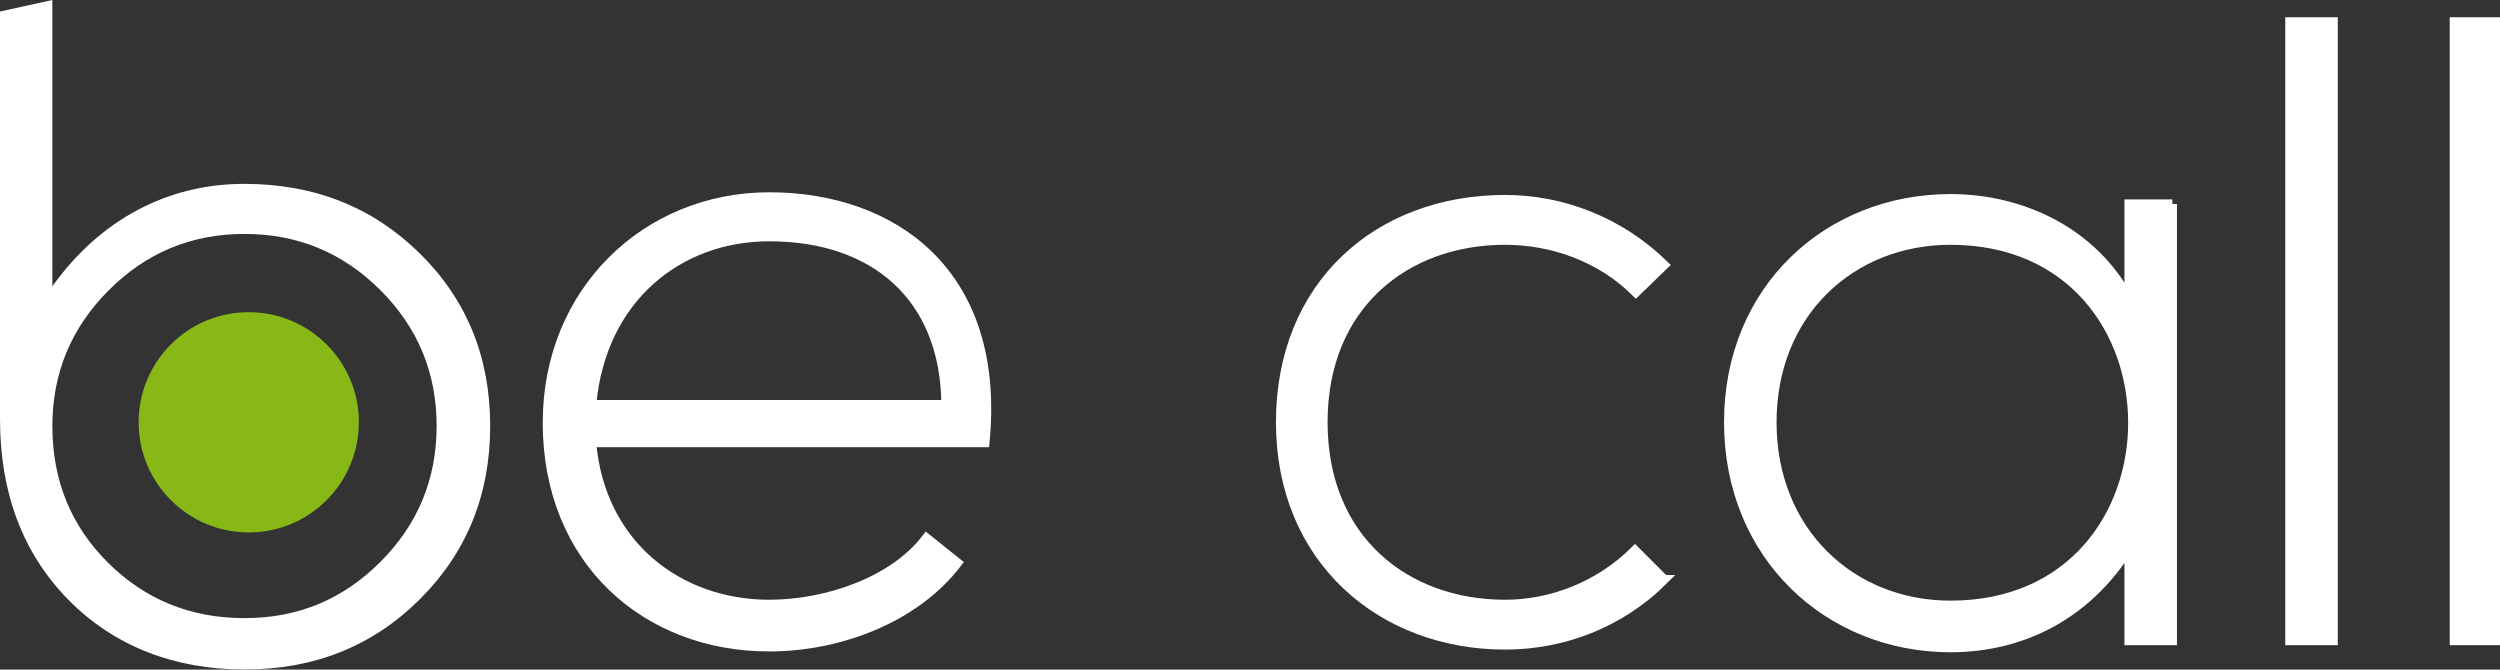 <svg xmlns="http://www.w3.org/2000/svg" xmlns:xlink="http://www.w3.org/1999/xlink" id="Capa_2" data-name="Capa 2" viewBox="0 0 336.1 90.02"><rect x="0" y="0" width="336.1" height="90.02" fill="#333333" stroke="none"/><defs><style> .cls-1 { isolation: isolate; } .cls-2, .cls-3, .cls-4 { stroke-width: 0px; } .cls-2, .cls-5 { fill: none; } .cls-6 { clip-path: url(#clippath-1); } .cls-3 { fill: #87b817; } .cls-4 { fill: #fff; } .cls-5 { stroke: #fff; stroke-miterlimit: 10; stroke-width: 1.24px; } .cls-7 { clip-path: url(#clippath); } </style><clipPath id="clippath"><rect class="cls-2" width="336.1" height="90.02"></rect></clipPath><clipPath id="clippath-1"><rect class="cls-2" x="-.23" y="-.21" width="336.5" height="90.25"></rect></clipPath></defs><g id="Capa_1-2" data-name="Capa 1"><g class="cls-7"><g class="cls-1"><g class="cls-6"><path class="cls-3" d="M48.24,56.72c.03,8.18-6.57,14.83-14.74,14.86-8.18.03-14.83-6.57-14.86-14.75-.04-8.18,6.57-14.83,14.74-14.86,8.18-.03,14.83,6.57,14.87,14.74"></path><path class="cls-4" d="M127.18,54.4c-.12-14.5-9.62-22.58-23.76-22.58-12.12,0-22.58,8.2-23.88,22.58h47.65ZM73.59,56.77c0-17.59,13.31-30.3,29.83-30.3s31.25,10.1,28.99,33.03h-52.88c1.19,13.78,11.76,21.75,23.88,21.75,7.72,0,16.75-3.09,21.15-8.91l4.16,3.33c-5.7,7.49-15.92,11.29-25.31,11.29-16.52,0-29.83-11.53-29.83-30.18"></path><path class="cls-5" d="M127.18,54.4c-.12-14.5-9.62-22.58-23.76-22.58-12.12,0-22.58,8.2-23.88,22.58h47.65ZM73.59,56.77c0-17.59,13.31-30.3,29.83-30.3s31.25,10.1,28.99,33.03h-52.88c1.19,13.78,11.76,21.75,23.88,21.75,7.72,0,16.75-3.09,21.15-8.91l4.16,3.33c-5.7,7.49-15.92,11.29-25.31,11.29-16.52,0-29.83-11.53-29.83-30.18Z"></path><path class="cls-4" d="M223.73,77.92c-5.94,5.94-13.66,8.79-21.39,8.79-16.52,0-30.18-11.41-30.18-29.94s13.19-29.94,30.18-29.94c7.72,0,15.45,2.97,21.39,8.79l-3.8,3.68c-4.75-4.75-11.29-7.01-17.59-7.01-13.31,0-24.48,8.67-24.48,24.48s11.17,24.48,24.48,24.48c6.3,0,12.71-2.5,17.47-7.25l3.92,3.92Z"></path><path class="cls-5" d="M223.73,77.92c-5.94,5.94-13.66,8.79-21.39,8.79-16.52,0-30.18-11.41-30.18-29.94s13.19-29.94,30.18-29.94c7.72,0,15.45,2.97,21.39,8.79l-3.8,3.68c-4.75-4.75-11.29-7.01-17.59-7.01-13.31,0-24.48,8.67-24.48,24.48s11.17,24.48,24.48,24.48c6.3,0,12.71-2.5,17.47-7.25l3.92,3.92Z"></path><path class="cls-4" d="M238.22,56.77c0,14.73,10.69,24.6,24,24.6,32.68,0,32.68-49.08,0-49.08-13.31,0-24,9.74-24,24.48M292.05,27.42v58.7h-5.82v-12.48c-5.7,9.15-14.5,13.43-24,13.43-16.4,0-29.83-12.36-29.83-30.3s13.43-30.06,29.83-30.06c9.51,0,19.13,4.4,24,13.55v-12.83h5.82Z"></path><path class="cls-5" d="M238.22,56.77c0,14.73,10.69,24.6,24,24.6,32.68,0,32.68-49.08,0-49.08-13.31,0-24,9.74-24,24.48ZM292.05,27.42v58.7h-5.82v-12.48c-5.7,9.15-14.5,13.43-24,13.43-16.4,0-29.83-12.36-29.83-30.3s13.43-30.06,29.83-30.06c9.51,0,19.13,4.4,24,13.55v-12.83h5.82Z"></path><rect class="cls-4" x="307.85" y="2.94" width="5.82" height="83.18"></rect><rect class="cls-5" x="307.85" y="2.94" width="5.82" height="83.18"></rect><rect class="cls-4" x="329.96" y="2.94" width="5.82" height="83.18"></rect><rect class="cls-5" x="329.96" y="2.94" width="5.82" height="83.18"></rect><path class="cls-4" d="M0,56.3V1.55L7.04,0v38.49c3.22-4.49,7.04-7.9,11.44-10.25,4.41-2.34,9.2-3.52,14.38-3.52,9.38,0,17.23,3.11,23.56,9.33,6.32,6.22,9.48,13.96,9.48,23.22s-3.16,17.03-9.48,23.32c-6.32,6.28-14.18,9.42-23.56,9.42s-17.51-3.12-23.65-9.36C3.07,74.41,0,66.29,0,56.3M7.04,57.28c0,7.3,2.5,13.43,7.5,18.39,5,4.96,11.11,7.43,18.33,7.43s13.23-2.52,18.27-7.56c5.04-5.04,7.56-11.13,7.56-18.27s-2.52-13.23-7.56-18.26c-5.04-5.04-11.13-7.56-18.27-7.56s-13.23,2.53-18.27,7.59c-5.04,5.06-7.56,11.14-7.56,18.24"></path></g></g></g></g></svg>